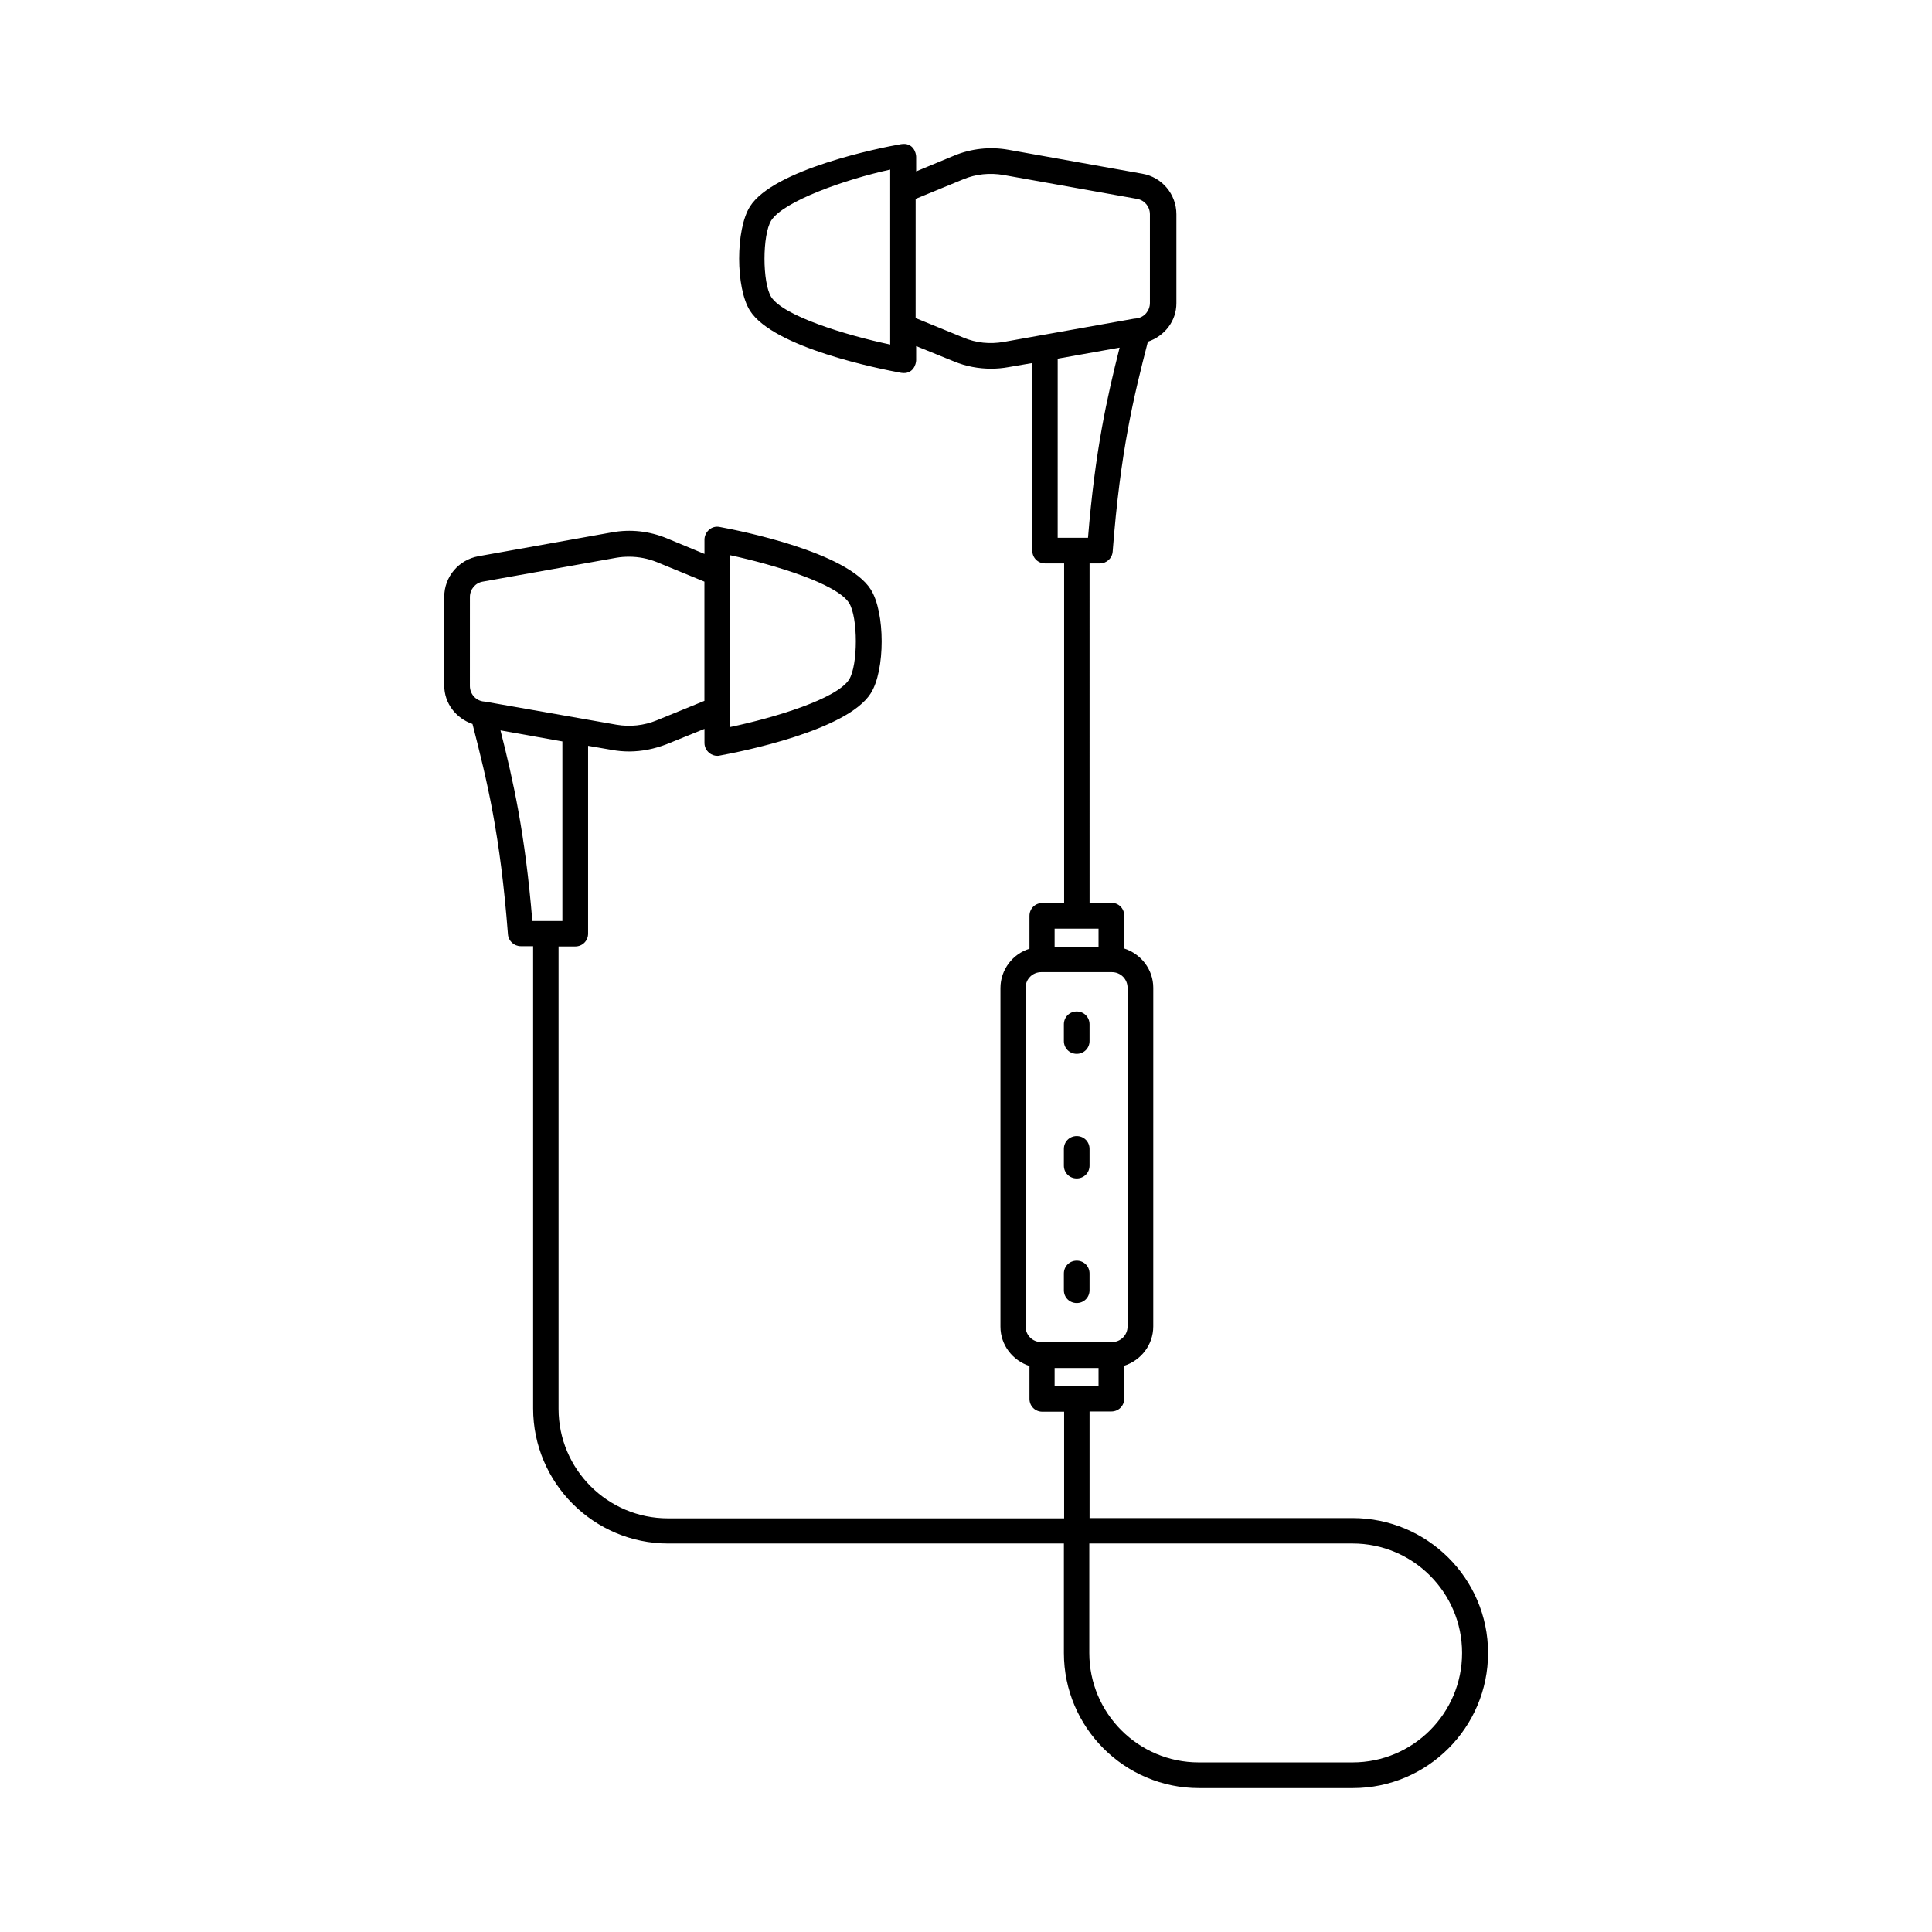 <?xml version="1.0" encoding="UTF-8"?>
<!-- Uploaded to: SVG Repo, www.svgrepo.com, Generator: SVG Repo Mixer Tools -->
<svg fill="#000000" width="800px" height="800px" version="1.1" viewBox="144 144 512 512" xmlns="http://www.w3.org/2000/svg">
 <g>
  <path d="m502.46 546.31h-69.715v-28.254h5.785c1.906 0 3.402-1.496 3.402-3.402v-8.715c4.426-1.43 7.691-5.516 7.691-10.418l0.004-89.734c0-4.902-3.269-8.988-7.691-10.418v-8.715c0-1.906-1.496-3.402-3.402-3.402h-5.785l-0.004-89.938h2.723c1.77 0 3.269-1.363 3.402-3.133 2.043-26.688 5.582-41.055 9.328-55.625 4.426-1.496 7.559-5.445 7.559-10.211v-23.555c0-5.309-3.812-9.871-9.055-10.758l-35.402-6.332c-4.902-0.887-9.941-0.34-14.5 1.566l-10.008 4.152-0.004-3.879c0-1.02-0.816-3.879-4.016-3.336-5.582 0.953-33.836 6.672-40.031 16.543-3.812 6.059-3.812 21.516 0 27.574 6.262 9.871 34.449 15.453 40.031 16.477 3.199 0.543 4.016-2.316 4.016-3.336v-3.746l10.078 4.086c3.133 1.293 6.469 1.906 9.805 1.906 1.496 0 3.062-0.137 4.562-0.41l6.332-1.09v49.699c0 1.906 1.496 3.402 3.402 3.402h5.039v90.004h-5.785c-1.906 0-3.402 1.496-3.402 3.402v8.715c-4.426 1.363-7.691 5.516-7.691 10.418v89.734c0 4.902 3.269 8.988 7.691 10.418v8.715c0 1.906 1.496 3.402 3.402 3.402h5.785v28.254l-104.98 0.004c-16 0-29.004-13.004-29.004-29.004v-122.55h4.426c1.906 0 3.402-1.496 3.402-3.402v-49.77l6.332 1.09c1.496 0.273 2.996 0.41 4.562 0.41 3.336 0 6.672-0.68 9.871-1.906l10.078-4.086v3.746c0 1.02 0.477 1.973 1.227 2.586 0.613 0.543 1.363 0.816 2.18 0.816 0.203 0 0.41 0 0.613-0.066 5.582-1.02 33.77-6.606 40.031-16.477 3.879-6.059 3.879-21.516 0-27.574-6.262-9.871-34.449-15.523-40.031-16.543-1.02-0.203-2.043 0.066-2.793 0.75-0.75 0.613-1.227 1.633-1.227 2.586v3.812l-10.008-4.152c-4.629-1.906-9.602-2.449-14.5-1.566l-35.402 6.332c-5.242 0.953-9.055 5.445-9.055 10.758v23.488c0 4.766 3.133 8.715 7.488 10.211 3.949 15.387 7.352 29.344 9.395 55.758 0.137 1.77 1.633 3.133 3.402 3.133h3.269v122.48c0 19.742 16.066 35.812 35.812 35.812h104.85v29.004c0 19.742 16.066 35.812 35.812 35.812h40.781c19.742 0 35.812-16.066 35.812-35.812-0.004-19.746-16.141-35.746-35.887-35.746zm-122.55-311c-11.914-2.519-28.254-7.559-31.523-12.594-2.383-3.812-2.383-16.477 0-20.289 3.269-5.106 19.609-10.895 31.523-13.48zm30.023-0.684c-3.609 0.613-7.215 0.273-10.621-1.156l-12.664-5.176 0.004-31.59 12.594-5.176c3.402-1.43 7.082-1.77 10.688-1.156l35.402 6.332c1.973 0.34 3.402 2.043 3.402 4.086v23.488c0 2.043-1.43 3.746-3.402 4.086l-0.543 0.066h-0.137zm14.367 4.426 16.406-2.926c-3.336 13.277-6.469 27.098-8.375 50.383h-8.035zm-0.816 151.07h11.641v4.766h-11.641zm-7.695 15.66c0-2.316 1.84-4.152 4.152-4.152h18.723c2.316 0 4.152 1.84 4.152 4.152v89.734c0 2.316-1.84 4.152-4.152 4.152h-18.723c-2.316 0-4.152-1.84-4.152-4.152zm7.695 100.76h11.641v4.766h-11.641zm-85.988-215.41c11.914 2.586 28.254 7.559 31.523 12.664 2.383 3.812 2.383 16.477 0 20.289-3.269 5.106-19.609 10.078-31.523 12.594zm-68.969 11.094c0-2.043 1.43-3.746 3.402-4.086l35.402-6.332c1.156-0.203 2.246-0.273 3.402-0.273 2.519 0 4.969 0.477 7.352 1.43l12.594 5.176v31.59l-12.664 5.176c-3.336 1.363-7.012 1.77-10.621 1.156l-34.859-6.129h-0.066l-0.543-0.066c-1.973-0.34-3.402-2.043-3.402-4.086zm8.102 35.336 16.406 2.926v47.59h-7.965c-1.906-23.145-5.035-37.102-8.441-50.516zm225.83 273.49h-40.781c-16 0-29.004-13.004-29.004-29.004v-29.004h69.785c16 0 29.004 13.004 29.004 29.004s-13.004 29.004-29.004 29.004z"/>
  <path d="m429.34 423.28c1.906 0 3.402-1.496 3.402-3.402v-4.426c0-1.906-1.496-3.402-3.402-3.402s-3.402 1.496-3.402 3.402v4.426c-0.004 1.906 1.496 3.402 3.402 3.402z"/>
  <path d="m429.34 456.3c1.906 0 3.402-1.496 3.402-3.402v-4.426c0-1.906-1.496-3.402-3.402-3.402s-3.402 1.496-3.402 3.402v4.426c-0.004 1.906 1.496 3.402 3.402 3.402z"/>
  <path d="m429.34 489.32c1.906 0 3.402-1.496 3.402-3.402v-4.426c0-1.906-1.496-3.402-3.402-3.402s-3.402 1.496-3.402 3.402v4.426c-0.004 1.902 1.496 3.402 3.402 3.402z"/>
 </g>
</svg>